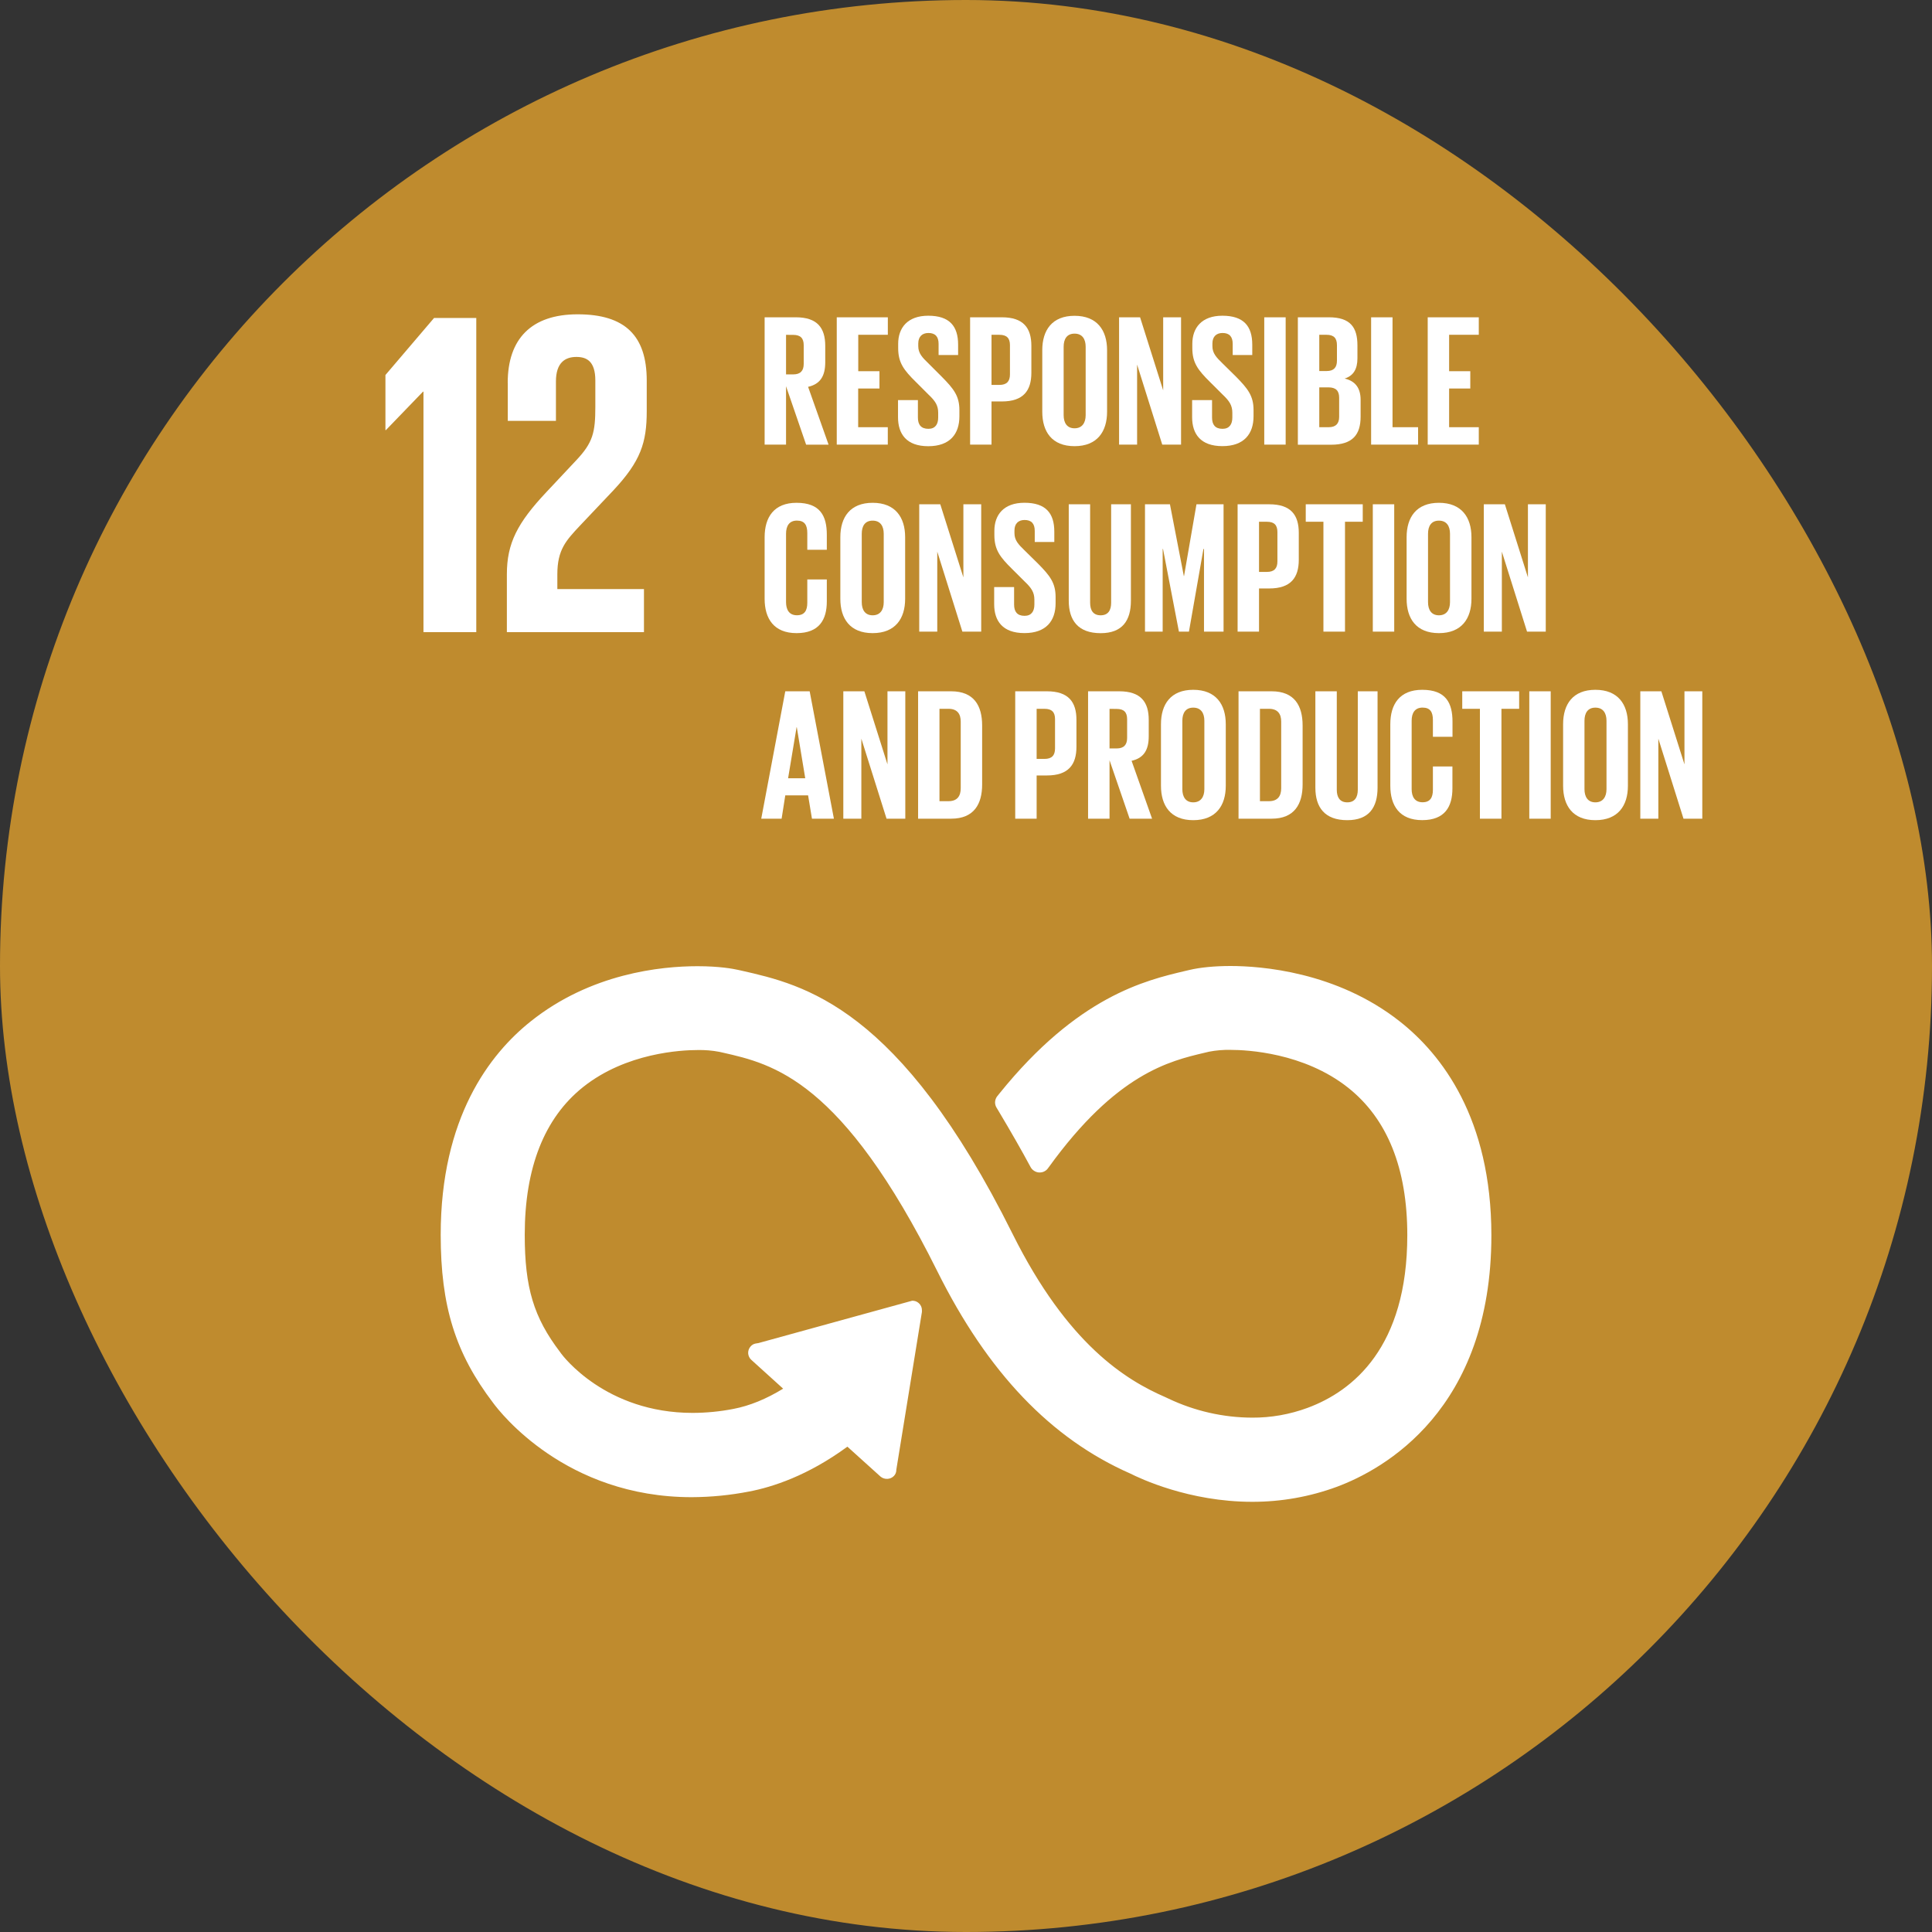 <svg width="48" height="48" viewBox="0 0 48 48" fill="none" xmlns="http://www.w3.org/2000/svg">
<rect x="0" y="0" width="48" height="48" fill="#333333" stroke="none"/>
<g clip-path="url(#clip0_2747_19119)">
<path d="M48 0H0V48H48V0Z" fill="#BF8B2E"/>
<path d="M10.509 9.731H10.521V15.706H11.833V7.9H10.784L9.576 9.317V10.686H9.587L10.509 9.731Z" fill="white"/>
<path d="M12.616 9.513V10.456H13.812V9.477C13.812 9.006 14.045 8.868 14.319 8.868C14.573 8.868 14.791 8.971 14.791 9.455V10.099C14.791 10.744 14.734 10.997 14.307 11.446L13.572 12.229C12.858 12.989 12.593 13.495 12.593 14.267V15.706H15.999V14.635H13.847V14.267C13.847 13.656 14.066 13.427 14.399 13.07L15.239 12.183C15.918 11.458 16.068 10.997 16.068 10.214V9.455C16.068 8.338 15.526 7.809 14.352 7.809C13.201 7.809 12.614 8.419 12.614 9.512" fill="white"/>
<path d="M34.782 25.381C33.204 24.134 31.311 24 30.57 24C30.18 24 29.818 24.035 29.553 24.098L29.45 24.122C28.45 24.358 26.776 24.753 24.828 27.171L24.771 27.242C24.74 27.284 24.723 27.336 24.722 27.388C24.722 27.433 24.734 27.477 24.757 27.516L24.801 27.589C25.122 28.127 25.389 28.594 25.602 28.991C25.621 29.027 25.648 29.059 25.682 29.082C25.715 29.106 25.754 29.122 25.795 29.128C25.836 29.133 25.878 29.129 25.916 29.116C25.955 29.102 25.99 29.079 26.018 29.049C26.032 29.031 26.046 29.012 26.057 28.998C27.738 26.671 29.056 26.361 29.929 26.155L30.038 26.129C30.215 26.095 30.393 26.08 30.573 26.084C30.978 26.084 32.389 26.151 33.489 27.02C34.468 27.794 34.964 29.026 34.964 30.688C34.964 33.471 33.617 34.559 32.486 34.978C32.044 35.141 31.577 35.224 31.105 35.221C30.388 35.218 29.68 35.056 29.032 34.749L28.951 34.711C27.979 34.289 26.528 33.409 25.156 30.653C22.343 25.002 19.98 24.468 18.416 24.114L18.334 24.096C18.213 24.069 17.875 24.005 17.327 24.005C16.421 24.005 14.678 24.183 13.185 25.376C12.165 26.189 10.949 27.769 10.949 30.679C10.949 32.451 11.314 33.621 12.25 34.852C12.426 35.092 14.056 37.197 17.185 37.197C17.665 37.195 18.144 37.148 18.614 37.056C19.186 36.947 20.068 36.665 21.053 35.942L21.876 36.685C21.923 36.725 21.984 36.745 22.046 36.742C22.108 36.74 22.166 36.714 22.21 36.669C22.249 36.628 22.271 36.572 22.269 36.514L22.905 32.594V32.548C22.905 32.516 22.898 32.484 22.885 32.455C22.872 32.425 22.852 32.399 22.828 32.377C22.806 32.357 22.78 32.341 22.752 32.33C22.723 32.32 22.693 32.315 22.663 32.316L18.844 33.368L18.771 33.38C18.724 33.389 18.682 33.414 18.65 33.45C18.629 33.473 18.613 33.5 18.602 33.529C18.591 33.559 18.587 33.59 18.588 33.621C18.59 33.652 18.597 33.683 18.611 33.711C18.624 33.739 18.643 33.765 18.666 33.785L19.457 34.501C19.041 34.756 18.626 34.927 18.222 35.004C17.888 35.069 17.549 35.102 17.209 35.103C15.046 35.103 13.982 33.684 13.938 33.624L13.917 33.594C13.259 32.73 13.037 31.994 13.037 30.678C13.037 29.011 13.525 27.775 14.486 27.008C15.557 26.154 16.934 26.088 17.331 26.088C17.513 26.084 17.695 26.099 17.873 26.133L17.958 26.152C19.206 26.435 20.917 26.822 23.288 31.585C24.54 34.101 26.111 35.744 28.084 36.611C28.314 36.727 29.538 37.312 31.108 37.312C31.828 37.314 32.542 37.187 33.217 36.938C34.37 36.508 37.053 35.037 37.053 30.689C37.051 27.783 35.818 26.199 34.782 25.381Z" fill="white"/>
<path d="M19.529 9.596V11.047H18.997V7.883H19.771C20.309 7.883 20.503 8.149 20.503 8.594V9C20.503 9.34 20.381 9.542 20.077 9.611L20.586 11.048H20.028L19.529 9.596ZM19.529 8.319V9.302H19.706C19.889 9.302 19.968 9.209 19.968 9.041V8.576C19.968 8.404 19.889 8.32 19.706 8.32L19.529 8.319Z" fill="white"/>
<path d="M20.789 7.883H22.058V8.318H21.323V9.223H21.85V9.652H21.321V10.614H22.057V11.047H20.789V7.883Z" fill="white"/>
<path d="M22.311 10.366V9.94H22.805V10.374C22.805 10.551 22.883 10.654 23.067 10.654C23.235 10.654 23.309 10.542 23.309 10.374V10.254C23.309 10.072 23.235 9.96 23.071 9.806L22.759 9.494C22.455 9.195 22.315 9.013 22.315 8.648V8.541C22.315 8.149 22.544 7.844 23.062 7.844C23.594 7.844 23.804 8.106 23.804 8.563V8.82H23.319V8.544C23.319 8.362 23.235 8.273 23.067 8.273C22.918 8.273 22.814 8.357 22.814 8.535V8.6C22.814 8.777 22.913 8.88 23.067 9.029L23.406 9.368C23.696 9.662 23.836 9.839 23.836 10.189V10.344C23.836 10.778 23.604 11.086 23.062 11.086C22.52 11.086 22.311 10.781 22.311 10.366Z" fill="white"/>
<path d="M24.102 7.883H24.891C25.428 7.883 25.624 8.149 25.624 8.593V9.26C25.624 9.703 25.428 9.974 24.891 9.974H24.634V11.047H24.102V7.883ZM24.634 8.318V9.563H24.83C25.012 9.563 25.092 9.475 25.092 9.302V8.574C25.092 8.402 25.012 8.318 24.83 8.318H24.634Z" fill="white"/>
<path d="M25.895 10.23V8.7C25.895 8.205 26.137 7.846 26.697 7.846C27.257 7.846 27.505 8.205 27.505 8.7V10.23C27.505 10.72 27.262 11.085 26.697 11.085C26.132 11.085 25.895 10.723 25.895 10.23ZM26.973 10.315V8.616C26.973 8.425 26.889 8.289 26.697 8.289C26.505 8.289 26.426 8.425 26.426 8.616V10.315C26.426 10.506 26.51 10.641 26.697 10.641C26.884 10.641 26.973 10.506 26.973 10.315Z" fill="white"/>
<path d="M28.251 9.058V11.046H27.803V7.883H28.325L28.899 9.699V7.883H29.343V11.047H28.876L28.251 9.058Z" fill="white"/>
<path d="M29.618 10.366V9.94H30.113V10.374C30.113 10.551 30.19 10.654 30.374 10.654C30.542 10.654 30.617 10.542 30.617 10.374V10.254C30.617 10.072 30.542 9.96 30.379 9.806L30.066 9.494C29.763 9.195 29.623 9.013 29.623 8.648V8.541C29.623 8.149 29.852 7.844 30.369 7.844C30.901 7.844 31.112 8.106 31.112 8.563V8.82H30.626V8.544C30.626 8.362 30.542 8.273 30.374 8.273C30.225 8.273 30.122 8.357 30.122 8.535V8.6C30.122 8.777 30.22 8.88 30.374 9.029L30.715 9.365C31.004 9.66 31.144 9.837 31.144 10.187V10.342C31.144 10.776 30.912 11.084 30.37 11.084C29.828 11.084 29.618 10.781 29.618 10.366Z" fill="white"/>
<path d="M31.41 7.883H31.942V11.047H31.41V7.883Z" fill="white"/>
<path d="M32.245 7.883H33.015C33.547 7.883 33.725 8.131 33.725 8.58V8.902C33.725 9.168 33.627 9.336 33.407 9.405C33.673 9.466 33.804 9.643 33.804 9.933V10.353C33.804 10.8 33.603 11.049 33.071 11.049H32.245V7.883ZM32.777 9.218H32.964C33.137 9.218 33.216 9.129 33.216 8.961V8.574C33.216 8.402 33.139 8.318 32.959 8.318H32.777V9.218ZM32.777 9.624V10.614H33.01C33.187 10.614 33.271 10.525 33.271 10.357V9.881C33.271 9.713 33.194 9.624 33.005 9.624H32.777Z" fill="white"/>
<path d="M34.065 7.883H34.597V10.614H35.232V11.047H34.065V7.883Z" fill="white"/>
<path d="M35.471 7.883H36.74V8.318H36.003V9.223H36.529V9.652H36.003V10.614H36.74V11.047H35.471V7.883Z" fill="white"/>
<path d="M18.997 14.877V13.346C18.997 12.851 19.229 12.492 19.79 12.492C20.378 12.492 20.542 12.819 20.542 13.285V13.659H20.057V13.243C20.057 13.047 19.991 12.934 19.799 12.934C19.608 12.934 19.529 13.069 19.529 13.26V14.959C19.529 15.15 19.608 15.286 19.799 15.286C19.991 15.286 20.057 15.165 20.057 14.976V14.396H20.542V14.942C20.542 15.394 20.355 15.73 19.79 15.73C19.226 15.73 18.997 15.368 18.997 14.877Z" fill="white"/>
<path d="M20.878 14.877V13.346C20.878 12.851 21.121 12.492 21.681 12.492C22.241 12.492 22.488 12.851 22.488 13.346V14.877C22.488 15.367 22.245 15.73 21.681 15.73C21.116 15.73 20.878 15.368 20.878 14.877ZM21.956 14.96V13.262C21.956 13.071 21.872 12.935 21.681 12.935C21.489 12.935 21.41 13.071 21.41 13.262V14.96C21.41 15.152 21.494 15.287 21.681 15.287C21.868 15.287 21.956 15.152 21.956 14.96Z" fill="white"/>
<path d="M23.286 13.705V15.693H22.838V12.529H23.361L23.935 14.345V12.529H24.378V15.693H23.91L23.286 13.705Z" fill="white"/>
<path d="M24.7 15.012V14.586H25.195V15.02C25.195 15.197 25.272 15.3 25.456 15.3C25.624 15.3 25.699 15.188 25.699 15.02V14.899C25.699 14.717 25.624 14.605 25.461 14.451L25.148 14.139C24.845 13.841 24.705 13.659 24.705 13.294V13.187C24.705 12.795 24.934 12.491 25.452 12.491C25.984 12.491 26.194 12.752 26.194 13.209V13.466H25.708V13.19C25.708 13.008 25.624 12.919 25.456 12.919C25.307 12.919 25.204 13.003 25.204 13.181V13.246C25.204 13.423 25.302 13.526 25.456 13.675L25.797 14.011C26.086 14.305 26.226 14.482 26.226 14.833V14.988C26.226 15.422 25.994 15.729 25.452 15.729C24.91 15.729 24.7 15.427 24.7 15.012Z" fill="white"/>
<path d="M28.097 12.529V14.924C28.097 15.414 27.887 15.731 27.346 15.731C26.786 15.731 26.553 15.414 26.553 14.924V12.529H27.084V14.975C27.084 15.162 27.159 15.287 27.345 15.287C27.532 15.287 27.606 15.162 27.606 14.975V12.529H28.097Z" fill="white"/>
<path d="M29.913 13.64H29.899L29.539 15.693H29.29L28.895 13.64H28.886V15.693H28.447V12.529H29.067L29.412 14.312H29.417L29.726 12.529H30.399V15.693H29.913V13.64Z" fill="white"/>
<path d="M30.748 12.529H31.535C32.072 12.529 32.268 12.795 32.268 13.239V13.906C32.268 14.349 32.072 14.62 31.535 14.62H31.28V15.693H30.748V12.529ZM31.28 12.963V14.209H31.476C31.658 14.209 31.737 14.121 31.737 13.948V13.22C31.737 13.047 31.66 12.963 31.476 12.963H31.28Z" fill="white"/>
<path d="M32.441 12.529H33.857V12.963H33.416V15.693H32.88V12.963H32.441V12.529Z" fill="white"/>
<path d="M34.107 12.529H34.639V15.693H34.107V12.529Z" fill="white"/>
<path d="M34.947 14.877V13.346C34.947 12.851 35.19 12.492 35.75 12.492C36.31 12.492 36.558 12.851 36.558 13.346V14.877C36.558 15.367 36.315 15.73 35.75 15.73C35.185 15.73 34.947 15.368 34.947 14.877ZM36.025 14.96V13.262C36.025 13.071 35.941 12.935 35.75 12.935C35.559 12.935 35.479 13.071 35.479 13.262V14.96C35.479 15.152 35.563 15.287 35.75 15.287C35.937 15.287 36.025 15.152 36.025 14.96Z" fill="white"/>
<path d="M37.313 13.705V15.693H36.865V12.529H37.388L37.961 14.345V12.529H38.404V15.693H37.939L37.313 13.705Z" fill="white"/>
<path d="M18.913 20.34L19.51 17.175H20.116L20.718 20.34H20.173L20.077 19.761H19.51L19.419 20.34H18.913ZM19.58 19.336H20.006L19.796 18.067H19.791L19.58 19.336Z" fill="white"/>
<path d="M21.4 18.352V20.34H20.952V17.175H21.475L22.049 18.991V17.175H22.492V20.34H22.026L21.4 18.352Z" fill="white"/>
<path d="M24.401 18.025V19.49C24.401 19.975 24.2 20.34 23.631 20.34H22.81V17.175H23.631C24.2 17.175 24.401 17.535 24.401 18.025ZM23.566 19.905C23.785 19.905 23.869 19.775 23.869 19.583V17.927C23.869 17.74 23.785 17.61 23.566 17.61H23.341V19.905H23.566Z" fill="white"/>
<path d="M25.223 17.175H26.011C26.548 17.175 26.744 17.442 26.744 17.885V18.552C26.744 18.995 26.548 19.266 26.011 19.266H25.755V20.34H25.223V17.175ZM25.755 17.61V18.855H25.95C26.133 18.855 26.212 18.767 26.212 18.594V17.866C26.212 17.694 26.133 17.61 25.95 17.61H25.755Z" fill="white"/>
<path d="M27.566 18.888V20.34H27.033V17.175H27.807C28.344 17.175 28.54 17.442 28.54 17.885V18.291C28.54 18.631 28.419 18.833 28.114 18.902L28.623 20.34H28.065L27.566 18.888ZM27.566 17.611V18.595H27.742C27.924 18.595 28.003 18.502 28.003 18.334V17.869C28.003 17.697 27.926 17.613 27.742 17.613L27.566 17.611Z" fill="white"/>
<path d="M28.844 19.523V17.992C28.844 17.497 29.087 17.138 29.646 17.138C30.206 17.138 30.454 17.497 30.454 17.992V19.523C30.454 20.013 30.211 20.377 29.646 20.377C29.081 20.377 28.844 20.013 28.844 19.523ZM29.922 19.607V17.908C29.922 17.717 29.838 17.581 29.646 17.581C29.455 17.581 29.375 17.717 29.375 17.908V19.607C29.375 19.798 29.459 19.934 29.646 19.934C29.833 19.934 29.922 19.798 29.922 19.607Z" fill="white"/>
<path d="M32.363 18.025V19.49C32.363 19.975 32.162 20.34 31.593 20.34H30.771V17.175H31.593C32.162 17.175 32.363 17.535 32.363 18.025ZM31.527 19.905C31.747 19.905 31.831 19.775 31.831 19.583V17.927C31.831 17.74 31.747 17.61 31.527 17.61H31.303V19.905H31.527Z" fill="white"/>
<path d="M34.225 17.175V19.569C34.225 20.059 34.014 20.377 33.473 20.377C32.913 20.377 32.68 20.059 32.68 19.569V17.175H33.212V19.621C33.212 19.807 33.287 19.934 33.473 19.934C33.66 19.934 33.734 19.807 33.734 19.621V17.175H34.225Z" fill="white"/>
<path d="M34.542 19.523V17.992C34.542 17.497 34.774 17.138 35.335 17.138C35.923 17.138 36.087 17.465 36.087 17.931V18.305H35.6V17.889C35.6 17.693 35.535 17.58 35.343 17.58C35.152 17.58 35.072 17.715 35.072 17.906V19.605C35.072 19.797 35.152 19.932 35.343 19.932C35.535 19.932 35.6 19.811 35.6 19.622V19.042H36.085V19.587C36.085 20.04 35.899 20.376 35.334 20.376C34.769 20.376 34.542 20.013 34.542 19.523Z" fill="white"/>
<path d="M36.329 17.175H37.743V17.61H37.303V20.34H36.768V17.61H36.329V17.175Z" fill="white"/>
<path d="M37.995 17.175H38.527V20.34H37.995V17.175Z" fill="white"/>
<path d="M38.835 19.523V17.992C38.835 17.497 39.077 17.138 39.637 17.138C40.197 17.138 40.445 17.497 40.445 17.992V19.523C40.445 20.013 40.202 20.377 39.637 20.377C39.073 20.377 38.835 20.013 38.835 19.523ZM39.913 19.607V17.908C39.913 17.717 39.829 17.581 39.637 17.581C39.446 17.581 39.366 17.717 39.366 17.908V19.607C39.366 19.798 39.45 19.934 39.637 19.934C39.824 19.934 39.913 19.798 39.913 19.607Z" fill="white"/>
<path d="M41.201 18.352V20.34H40.753V17.175H41.276L41.85 18.991V17.175H42.293V20.34H41.826L41.201 18.352Z" fill="white"/>
</g>
<defs>
<clipPath id="clip0_2747_19119">
<rect width="48" height="48" rx="24" fill="white"/>
</clipPath>
</defs>
</svg>
